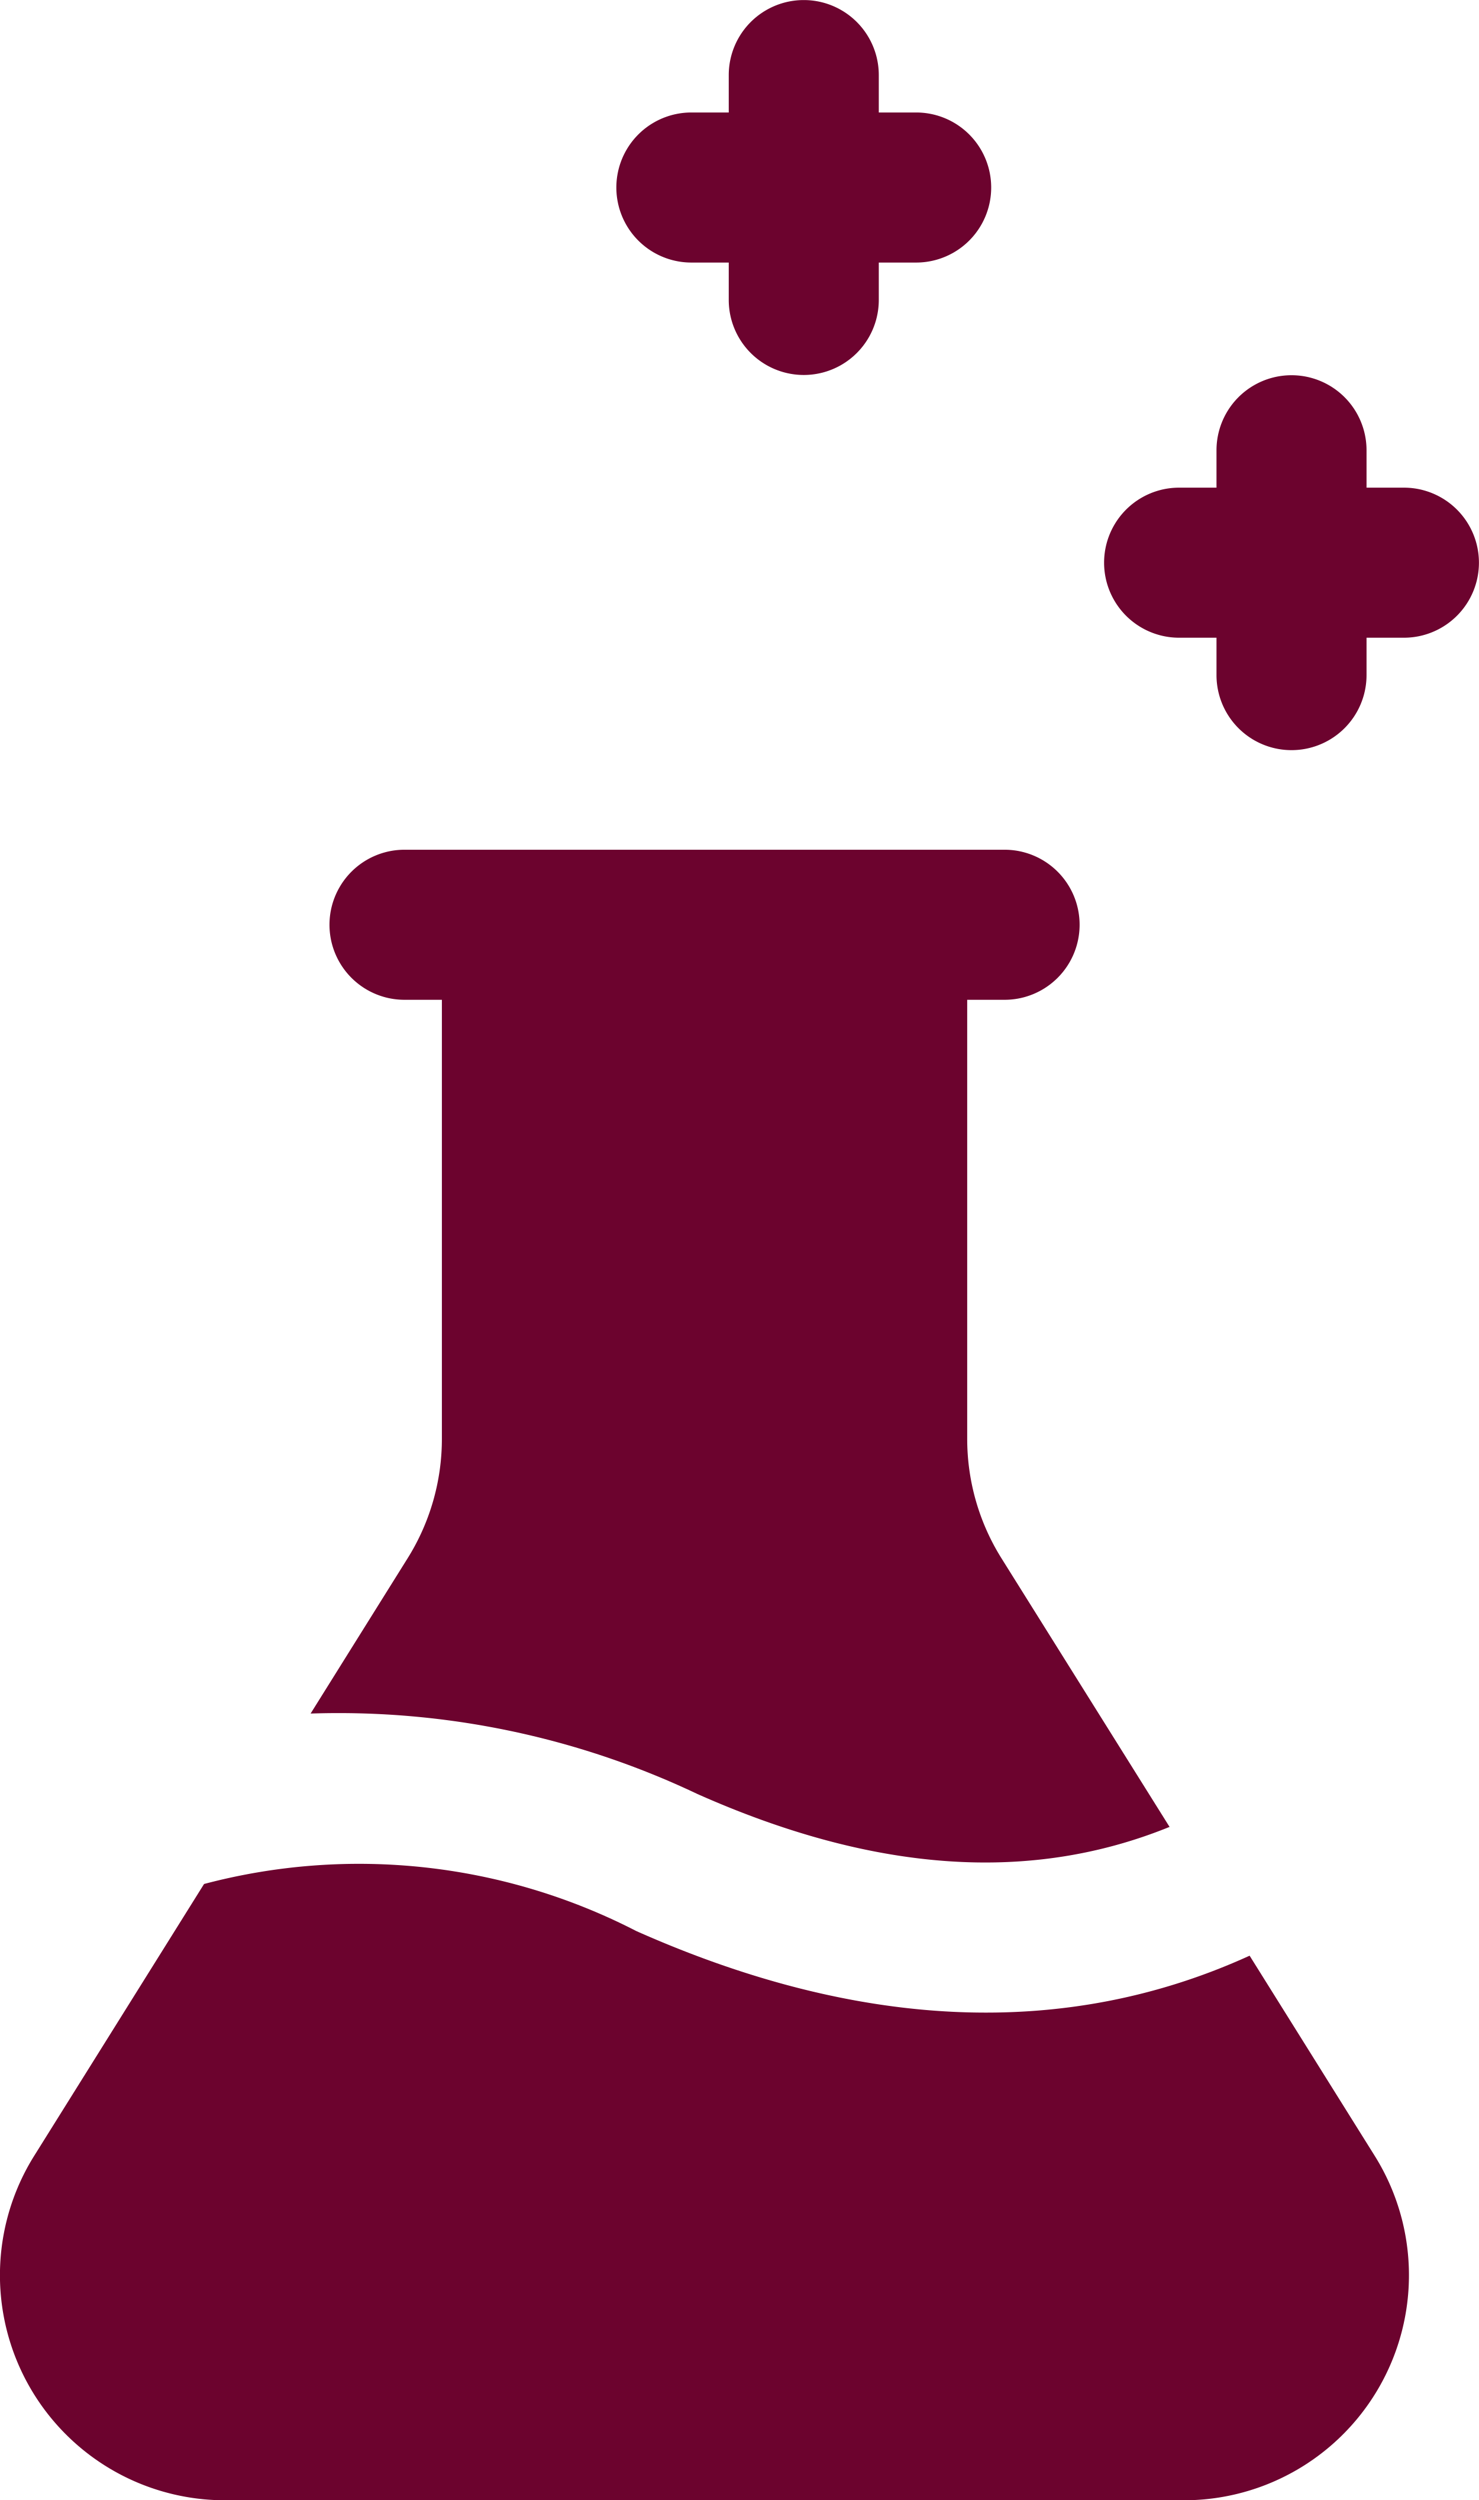 <svg xmlns="http://www.w3.org/2000/svg" width="23.737" height="40.12" viewBox="0 0 23.737 40.12">
  <g id="chemistry" transform="translate(-206.304 -12.172)">
    <g id="Page-1_1_" transform="translate(206.304 12.172)">
      <g id="game_filled_1_" transform="translate(0 0)">
        <path id="alchemy_x2C_-chemistry_x2C_-magic_x2C_-formula_x2C_-transformation_x2C_-transmutation" d="M520.069,697.489c-2.219.9-4.717.739-7.572-.53a13.425,13.425,0,0,0-6.208-1.291l1.558-2.493a3.612,3.612,0,0,0,.549-1.914v-7.046h-.6a1.2,1.2,0,0,1,0-2.408h9.631a1.2,1.2,0,1,1,0,2.408h-.6v7.046a3.611,3.611,0,0,0,.549,1.914l2.7,4.314Zm1.291,2.065,2.008,3.212a3.612,3.612,0,0,1-3.063,5.526H504.915a3.612,3.612,0,0,1-3.063-5.526l2.727-4.363a9.72,9.72,0,0,1,6.939.756c3.584,1.593,6.892,1.738,9.84.395Zm-.532-21.149h-.6a1.2,1.2,0,1,1,0-2.408h.6v-.6a1.2,1.2,0,0,1,2.408,0v.6h.6a1.2,1.2,0,1,1,0,2.408h-.6v.6a1.2,1.2,0,0,1-2.408,0v-.6ZM513,672.385h-.6a1.2,1.2,0,0,1,0-2.408h.6v-.6a1.2,1.2,0,0,1,2.408,0v.6h.6a1.2,1.2,0,0,1,0,2.408h-.6v.6a1.2,1.2,0,1,1-2.408,0Z" transform="translate(-501.304 -668.172)" fill="#6c032e"/>
      </g>
    </g>
  </g>
</svg>
